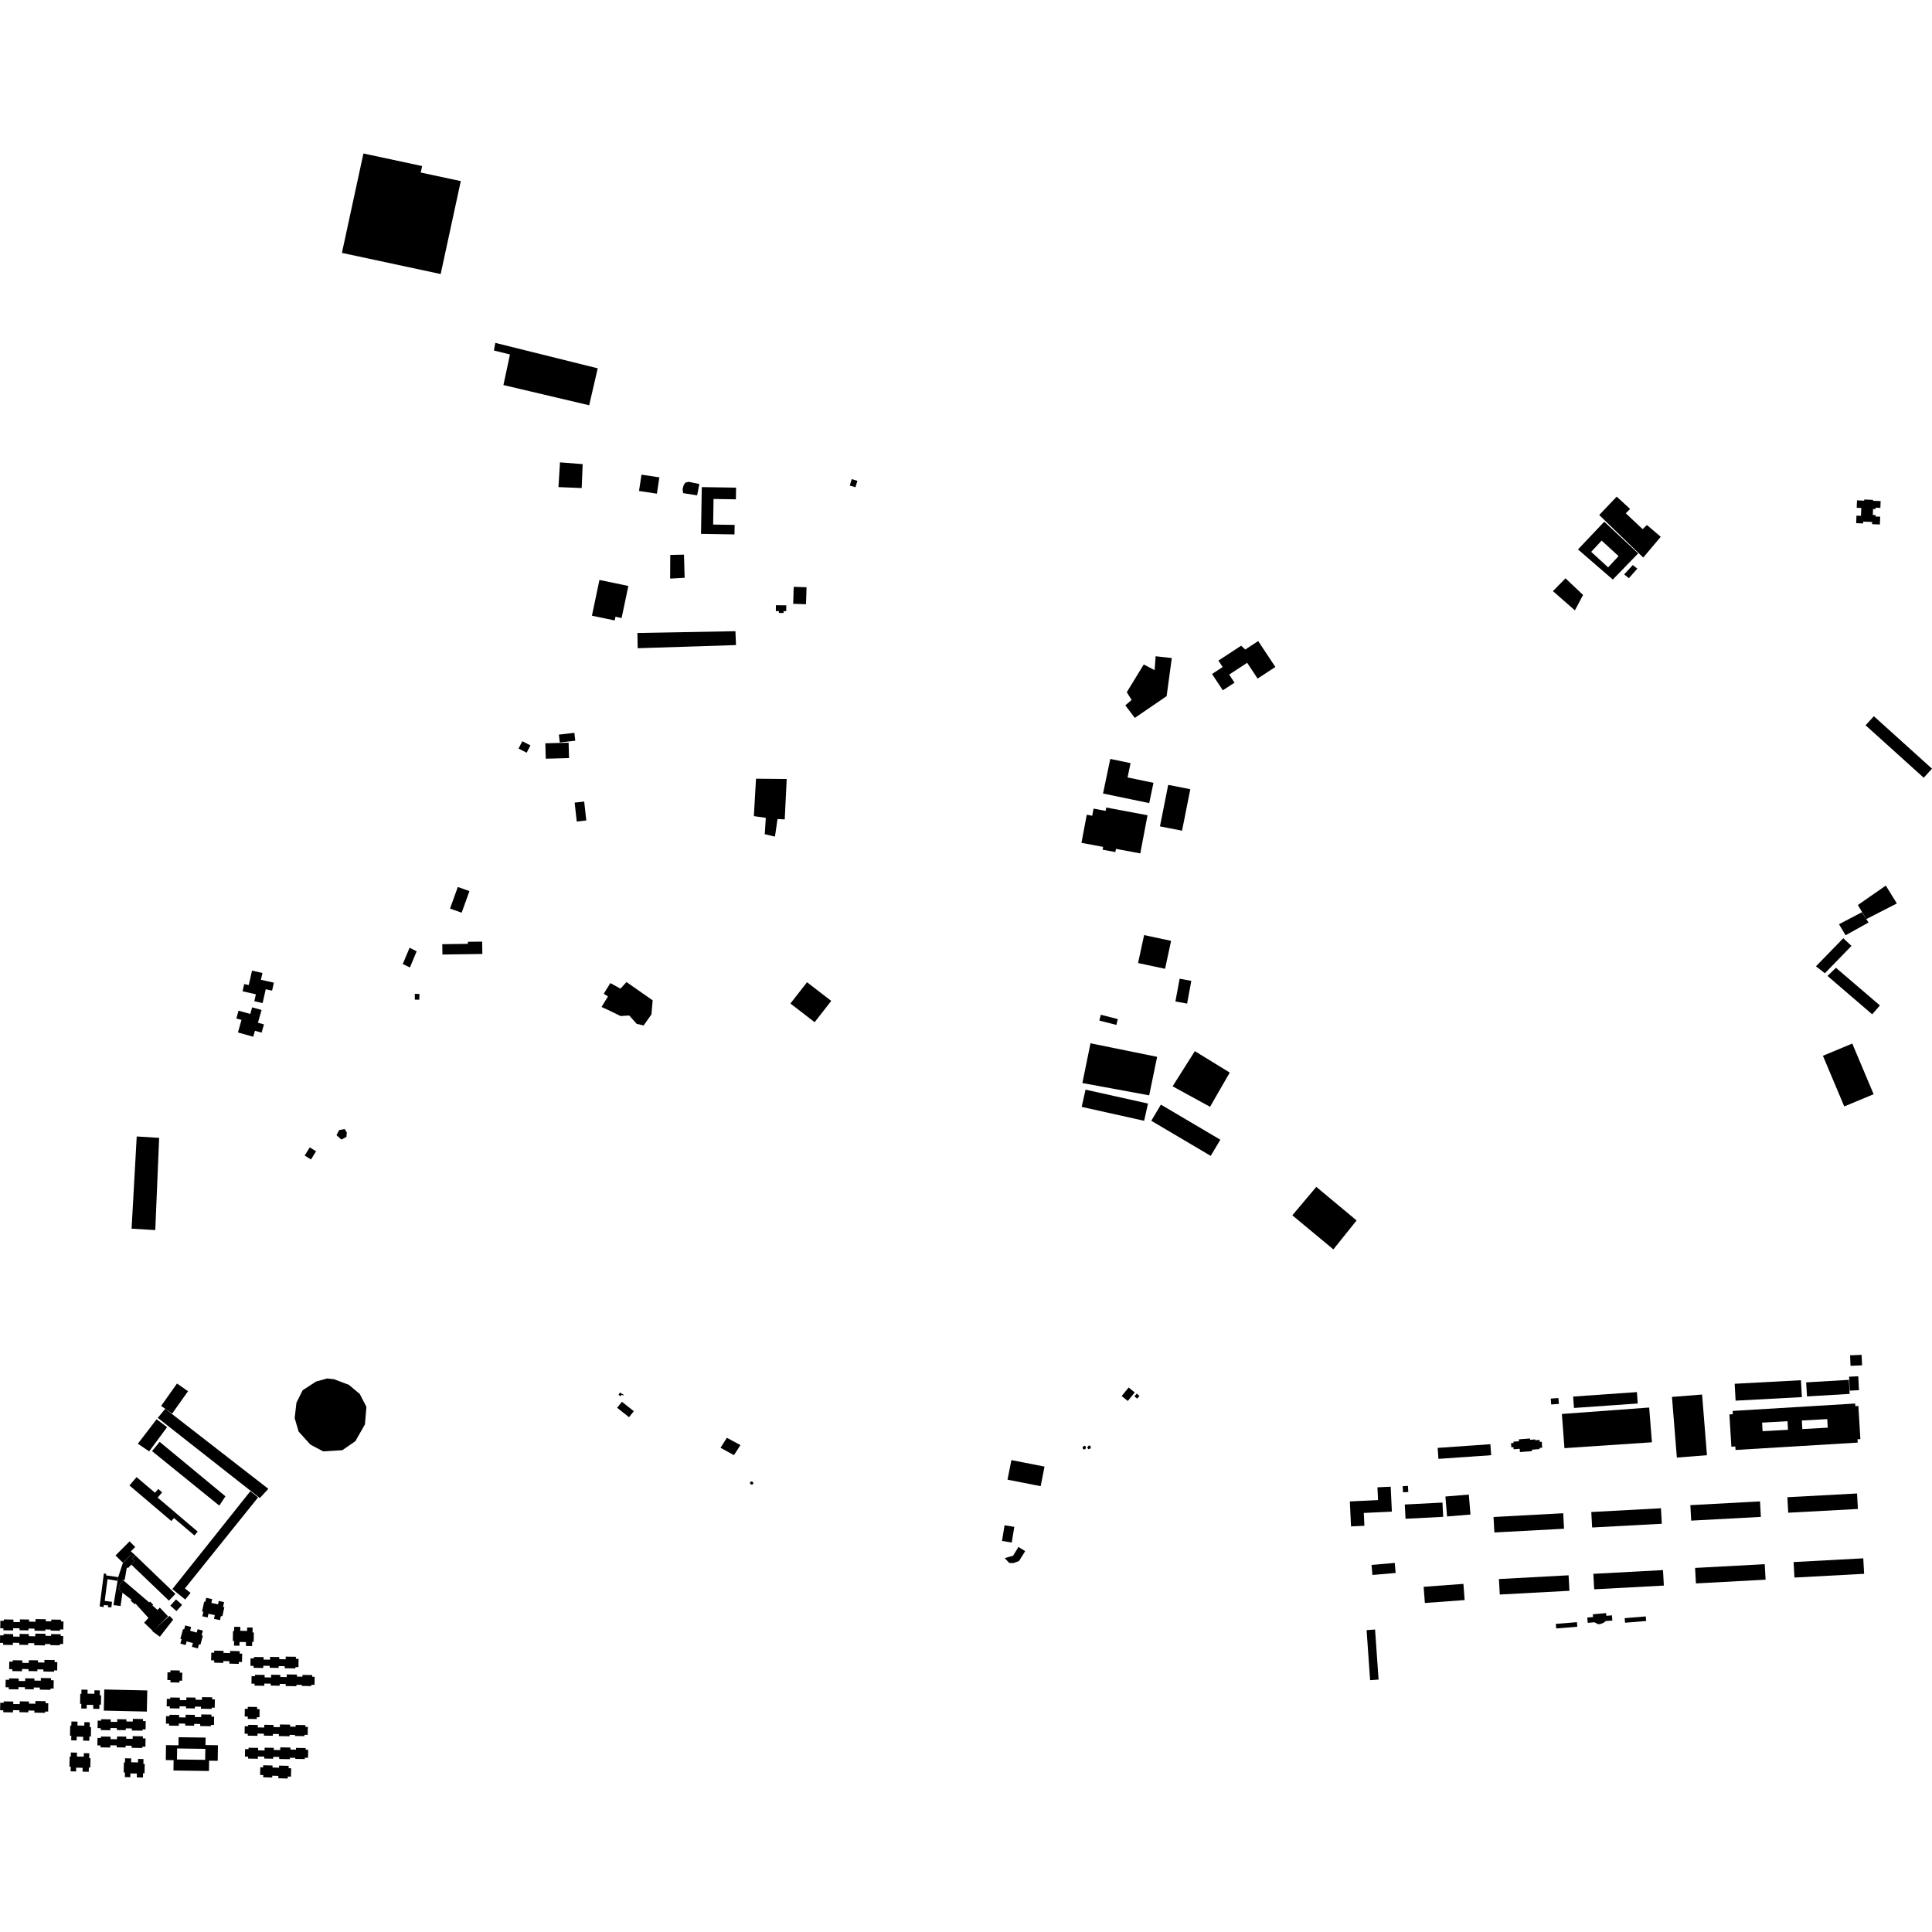 <?xml version="1.0" encoding="utf-8" standalone="no"?>
<!DOCTYPE svg PUBLIC "-//W3C//DTD SVG 1.1//EN"
  "http://www.w3.org/Graphics/SVG/1.1/DTD/svg11.dtd">
<!-- Created with matplotlib (https://matplotlib.org/) -->
<svg height="288pt" version="1.1" viewBox="0 0 288 288" width="288pt" xmlns="http://www.w3.org/2000/svg" xmlns:xlink="http://www.w3.org/1999/xlink">
 <defs>
  <style type="text/css">
*{stroke-linecap:butt;stroke-linejoin:round;}
  </style>
 </defs>
 <g id="figure_1">
  <g id="patch_1">
   <path d="M 0 288 
L 288 288 
L 288 0 
L 0 0 
z
" style="fill:none;opacity:0;"/>
  </g>
  <g id="axes_1">
   <g id="PatchCollection_1">
    <path clip-path="url(#pedf3b6205a)" d="M 48.763 205.489 
L 47.103 205.948 
L 45.116 207.244 
L 44.19 209.092 
L 43.926 211.395 
L 44.516 213.403 
L 46.266 215.341 
L 48.167 216.352 
L 51.027 216.18 
L 52.97 214.839 
L 54.399 212.335 
L 54.623 209.721 
L 53.631 207.796 
L 52.003 206.436 
L 49.787 205.597 
L 48.763 205.489 
"/>
    <path clip-path="url(#pedf3b6205a)" d="M 161.349 161.446 
L 162.558 155.521 
L 172.492 157.54 
L 171.307 163.281 
L 161.349 161.446 
"/>
    <path clip-path="url(#pedf3b6205a)" d="M 171.62 167.07 
L 173.056 164.664 
L 181.915 169.897 
L 180.477 172.303 
L 171.62 167.07 
"/>
    <path clip-path="url(#pedf3b6205a)" d="M 174.798 161.934 
L 178.113 156.693 
L 183.318 159.888 
L 180.379 164.988 
L 174.798 161.934 
"/>
    <path clip-path="url(#pedf3b6205a)" d="M 161.244 165 
L 161.822 162.432 
L 171.13 164.507 
L 170.552 167.074 
L 161.244 165 
"/>
    <path clip-path="url(#pedf3b6205a)" d="M 169.65 143.559 
L 170.55 139.391 
L 174.574 140.251 
L 173.674 144.419 
L 169.65 143.559 
"/>
    <path clip-path="url(#pedf3b6205a)" d="M 50.969 37.697 
L 54.176 22.879 
L 62.927 24.754 
L 62.717 25.718 
L 68.689 26.998 
L 65.69 40.851 
L 50.969 37.697 
"/>
    <path clip-path="url(#pedf3b6205a)" d="M 81.294 110.802 
L 81.355 113.099 
L 84.824 113.008 
L 84.764 110.713 
L 81.294 110.802 
"/>
    <path clip-path="url(#pedf3b6205a)" d="M 112.698 116.081 
L 112.376 121.659 
L 114.157 121.914 
L 114.002 124.352 
L 115.521 124.712 
L 115.902 122.092 
L 116.979 122.149 
L 117.272 116.125 
L 112.698 116.081 
"/>
    <path clip-path="url(#pedf3b6205a)" d="M 120.303 146.419 
L 117.826 149.592 
L 121.435 152.377 
L 123.911 149.204 
L 120.303 146.419 
"/>
    <path clip-path="url(#pedf3b6205a)" d="M 150.765 217.654 
L 150.188 220.573 
L 155.13 221.541 
L 155.706 218.622 
L 150.765 217.654 
"/>
    <path clip-path="url(#pedf3b6205a)" d="M 168.246 206.833 
L 167.755 207.433 
L 167.207 208.103 
L 168.117 208.839 
L 168.648 208.192 
L 169.156 207.567 
L 168.246 206.833 
"/>
    <path clip-path="url(#pedf3b6205a)" d="M 266.443 223.188 
L 266.568 225.498 
L 276.953 224.939 
L 276.827 222.63 
L 266.443 223.188 
"/>
    <path clip-path="url(#pedf3b6205a)" d="M 267.37 232.854 
L 267.496 235.164 
L 277.88 234.605 
L 277.755 232.296 
L 267.37 232.854 
"/>
    <path clip-path="url(#pedf3b6205a)" d="M 222.638 226.134 
L 222.764 228.444 
L 233.148 227.886 
L 233.023 225.577 
L 222.638 226.134 
"/>
    <path clip-path="url(#pedf3b6205a)" d="M 223.444 235.384 
L 223.57 237.693 
L 233.954 237.136 
L 233.828 234.827 
L 223.444 235.384 
"/>
    <path clip-path="url(#pedf3b6205a)" d="M 252.683 233.728 
L 252.809 236.038 
L 263.194 235.479 
L 263.067 233.171 
L 252.683 233.728 
"/>
    <path clip-path="url(#pedf3b6205a)" d="M 237.213 225.393 
L 237.338 227.701 
L 247.724 227.144 
L 247.598 224.835 
L 237.213 225.393 
"/>
    <path clip-path="url(#pedf3b6205a)" d="M 251.979 224.369 
L 252.104 226.678 
L 262.489 226.12 
L 262.363 223.81 
L 251.979 224.369 
"/>
    <path clip-path="url(#pedf3b6205a)" d="M 237.516 234.607 
L 237.643 236.916 
L 248.027 236.358 
L 247.901 234.05 
L 237.516 234.607 
"/>
    <path clip-path="url(#pedf3b6205a)" d="M 161.21 125.64 
L 162.004 121.451 
L 162.815 121.602 
L 163.017 120.538 
L 164.814 120.876 
L 164.909 120.374 
L 171.058 121.529 
L 169.98 127.217 
L 166.357 126.538 
L 166.265 127.019 
L 164.364 126.662 
L 164.442 126.245 
L 161.21 125.64 
"/>
    <path clip-path="url(#pedf3b6205a)" d="M 273.682 144.269 
L 272.421 145.481 
L 279.084 151.203 
L 280.235 149.879 
L 273.682 144.269 
"/>
    <path clip-path="url(#pedf3b6205a)" d="M 270.699 144.049 
L 272.033 145.081 
L 275.995 141.003 
L 274.775 139.861 
L 270.699 144.049 
"/>
    <path clip-path="url(#pedf3b6205a)" d="M 274.135 137.775 
L 275.121 139.417 
L 278.537 137.517 
L 278.208 137.006 
L 277.549 135.986 
L 274.135 137.775 
"/>
    <path clip-path="url(#pedf3b6205a)" d="M 276.948 134.91 
L 278.208 137.006 
L 282.76 134.677 
L 281.115 132.013 
L 276.948 134.91 
"/>
    <path clip-path="url(#pedf3b6205a)" d="M 243.397 84.232 
L 242.109 85.629 
L 242.814 86.188 
L 244.074 84.763 
L 243.397 84.232 
"/>
    <path clip-path="url(#pedf3b6205a)" d="M 233.367 86.211 
L 231.493 88.117 
L 234.765 90.987 
L 235.987 88.688 
L 233.367 86.211 
"/>
    <path clip-path="url(#pedf3b6205a)" d="M 240.997 74.033 
L 238.394 76.771 
L 244.955 83.113 
L 247.564 80.02 
L 245.508 78.262 
L 244.865 78.88 
L 242.354 76.514 
L 242.996 75.87 
L 240.997 74.033 
"/>
    <path clip-path="url(#pedf3b6205a)" d="M 36.477 255.88 
L 36.495 254.733 
L 36.932 254.739 
L 36.936 254.436 
L 38.326 254.459 
L 38.322 254.777 
L 38.7 254.784 
L 38.68 255.982 
L 38.29 255.975 
L 38.285 256.253 
L 36.934 256.232 
L 36.939 255.888 
L 36.477 255.88 
"/>
    <path clip-path="url(#pedf3b6205a)" d="M 24.948 250.438 
L 24.966 249.291 
L 25.403 249.297 
L 25.407 248.994 
L 26.797 249.017 
L 26.793 249.335 
L 27.172 249.342 
L 27.152 250.54 
L 26.761 250.533 
L 26.756 250.811 
L 25.405 250.79 
L 25.41 250.446 
L 24.948 250.438 
"/>
    <path clip-path="url(#pedf3b6205a)" d="M 10.533 264.053 
L 10.547 263.363 
L 10.353 263.358 
L 10.383 261.863 
L 10.551 261.866 
L 10.564 261.243 
L 11.479 261.263 
L 11.466 261.841 
L 12.486 261.86 
L 12.497 261.342 
L 13.308 261.359 
L 13.293 262.09 
L 13.493 262.095 
L 13.464 263.485 
L 13.242 263.479 
L 13.229 264.114 
L 12.31 264.096 
L 12.322 263.524 
L 11.354 263.504 
L 11.343 264.069 
L 10.533 264.053 
"/>
    <path clip-path="url(#pedf3b6205a)" d="M 38.772 264.589 
L 38.802 263.441 
L 39.229 263.453 
L 39.237 263.142 
L 40.627 263.178 
L 40.62 263.481 
L 41.596 263.507 
L 41.605 263.193 
L 43.035 263.231 
L 43.025 263.585 
L 43.407 263.596 
L 43.374 264.843 
L 42.897 264.83 
L 42.891 265.121 
L 41.489 265.084 
L 41.498 264.721 
L 40.591 264.698 
L 40.584 264.972 
L 39.231 264.938 
L 39.24 264.6 
L 38.772 264.589 
"/>
    <path clip-path="url(#pedf3b6205a)" d="M 10.614 259.429 
L 10.628 258.739 
L 10.434 258.735 
L 10.464 257.24 
L 10.632 257.243 
L 10.645 256.62 
L 11.56 256.639 
L 11.546 257.217 
L 12.567 257.237 
L 12.577 256.719 
L 13.388 256.736 
L 13.374 257.466 
L 13.574 257.471 
L 13.545 258.862 
L 13.323 258.856 
L 13.31 259.491 
L 12.391 259.473 
L 12.403 258.901 
L 11.435 258.881 
L 11.424 259.445 
L 10.614 259.429 
"/>
    <path clip-path="url(#pedf3b6205a)" d="M 18.615 264.912 
L 18.629 264.222 
L 18.435 264.217 
L 18.466 262.722 
L 18.634 262.725 
L 18.646 262.103 
L 19.561 262.122 
L 19.548 262.7 
L 20.568 262.719 
L 20.579 262.201 
L 21.39 262.219 
L 21.375 262.949 
L 21.575 262.954 
L 21.546 264.344 
L 21.324 264.339 
L 21.312 264.973 
L 20.393 264.955 
L 20.404 264.384 
L 19.437 264.363 
L 19.425 264.928 
L 18.615 264.912 
"/>
    <path clip-path="url(#pedf3b6205a)" d="M 31.469 247.502 
L 31.499 246.354 
L 31.926 246.366 
L 31.934 246.054 
L 33.324 246.089 
L 33.318 246.394 
L 34.293 246.42 
L 34.302 246.105 
L 35.732 246.142 
L 35.722 246.498 
L 36.104 246.509 
L 36.071 247.754 
L 35.594 247.741 
L 35.588 248.032 
L 34.186 247.995 
L 34.196 247.634 
L 33.288 247.611 
L 33.281 247.884 
L 31.928 247.849 
L 31.937 247.513 
L 31.469 247.502 
"/>
    <path clip-path="url(#pedf3b6205a)" d="M 12.114 254.68 
L 12.128 253.991 
L 11.934 253.986 
L 11.965 252.491 
L 12.132 252.494 
L 12.145 251.871 
L 13.06 251.89 
L 13.047 252.468 
L 14.067 252.488 
L 14.078 251.97 
L 14.889 251.987 
L 14.874 252.717 
L 15.074 252.722 
L 15.045 254.113 
L 14.823 254.107 
L 14.811 254.742 
L 13.892 254.724 
L 13.903 254.152 
L 12.935 254.132 
L 12.924 254.696 
L 12.114 254.68 
"/>
    <path clip-path="url(#pedf3b6205a)" d="M 26.891 245.011 
L 27.075 244.347 
L 26.887 244.294 
L 27.286 242.852 
L 27.447 242.895 
L 27.613 242.295 
L 28.495 242.536 
L 28.339 243.093 
L 29.325 243.362 
L 29.463 242.861 
L 30.244 243.075 
L 30.051 243.78 
L 30.243 243.834 
L 29.872 245.175 
L 29.658 245.116 
L 29.491 245.728 
L 28.603 245.487 
L 28.756 244.935 
L 27.823 244.68 
L 27.672 245.224 
L 26.891 245.011 
"/>
    <path clip-path="url(#pedf3b6205a)" d="M 30.163 240.939 
L 30.309 240.265 
L 30.12 240.223 
L 30.437 238.761 
L 30.601 238.796 
L 30.734 238.187 
L 31.628 238.381 
L 31.504 238.945 
L 32.502 239.16 
L 32.612 238.652 
L 33.405 238.825 
L 33.249 239.537 
L 33.444 239.581 
L 33.148 240.94 
L 32.931 240.893 
L 32.797 241.513 
L 31.899 241.321 
L 32.02 240.761 
L 31.074 240.556 
L 30.954 241.108 
L 30.163 240.939 
"/>
    <path clip-path="url(#pedf3b6205a)" d="M 34.883 245.312 
L 34.897 244.622 
L 34.703 244.617 
L 34.733 243.122 
L 34.901 243.125 
L 34.914 242.502 
L 35.829 242.522 
L 35.816 243.099 
L 36.836 243.119 
L 36.846 242.601 
L 37.657 242.618 
L 37.643 243.349 
L 37.843 243.354 
L 37.814 244.744 
L 37.592 244.738 
L 37.579 245.373 
L 36.66 245.355 
L 36.672 244.783 
L 35.704 244.763 
L 35.693 245.327 
L 34.883 245.312 
"/>
    <path clip-path="url(#pedf3b6205a)" d="M 24.736 256.941 
L 24.753 255.824 
L 25.267 255.832 
L 25.271 255.618 
L 26.702 255.64 
L 26.695 256.006 
L 27.662 256.021 
L 27.669 255.611 
L 29.04 255.633 
L 29.034 255.949 
L 29.992 255.965 
L 29.998 255.565 
L 31.518 255.589 
L 31.512 255.893 
L 31.916 255.9 
L 31.896 257.137 
L 31.44 257.13 
L 31.438 257.323 
L 29.84 257.298 
L 29.845 256.991 
L 28.947 256.977 
L 28.943 257.25 
L 27.611 257.23 
L 27.616 256.941 
L 26.658 256.926 
L 26.654 257.259 
L 25.203 257.235 
L 25.209 256.948 
L 24.736 256.941 
"/>
    <path clip-path="url(#pedf3b6205a)" d="M 1.364 248.813 
L 1.381 247.696 
L 1.896 247.703 
L 1.9 247.49 
L 3.33 247.512 
L 3.324 247.878 
L 4.29 247.892 
L 4.297 247.483 
L 5.669 247.505 
L 5.663 247.821 
L 6.621 247.837 
L 6.627 247.437 
L 8.146 247.461 
L 8.141 247.765 
L 8.544 247.772 
L 8.525 249.009 
L 8.069 249.002 
L 8.067 249.195 
L 6.468 249.17 
L 6.474 248.863 
L 5.575 248.849 
L 5.572 249.122 
L 4.24 249.102 
L 4.245 248.813 
L 3.287 248.798 
L 3.282 249.131 
L 1.832 249.106 
L 1.837 248.82 
L 1.364 248.813 
"/>
    <path clip-path="url(#pedf3b6205a)" d="M 14.517 260.184 
L 14.534 259.067 
L 15.048 259.075 
L 15.052 258.862 
L 16.483 258.884 
L 16.476 259.25 
L 17.443 259.264 
L 17.45 258.855 
L 18.821 258.876 
L 18.816 259.193 
L 19.774 259.208 
L 19.779 258.808 
L 21.299 258.832 
L 21.293 259.137 
L 21.697 259.144 
L 21.678 260.38 
L 21.222 260.374 
L 21.22 260.567 
L 19.621 260.541 
L 19.626 260.235 
L 18.728 260.22 
L 18.725 260.494 
L 17.392 260.473 
L 17.397 260.185 
L 16.439 260.169 
L 16.435 260.502 
L 14.985 260.478 
L 14.99 260.191 
L 14.517 260.184 
"/>
    <path clip-path="url(#pedf3b6205a)" d="M 0.018 254.946 
L 0.035 253.829 
L 0.55 253.837 
L 0.553 253.623 
L 1.984 253.646 
L 1.978 254.012 
L 2.944 254.026 
L 2.951 253.617 
L 4.322 253.638 
L 4.317 253.955 
L 5.275 253.97 
L 5.281 253.57 
L 6.8 253.594 
L 6.795 253.899 
L 7.198 253.906 
L 7.179 255.142 
L 6.723 255.136 
L 6.721 255.328 
L 5.122 255.303 
L 5.128 254.997 
L 4.229 254.982 
L 4.226 255.256 
L 2.893 255.235 
L 2.899 254.947 
L 1.94 254.931 
L 1.936 255.264 
L 0.486 255.24 
L 0.491 254.953 
L 0.018 254.946 
"/>
    <path clip-path="url(#pedf3b6205a)" d="M 0.829 251.515 
L 0.847 250.398 
L 1.361 250.405 
L 1.365 250.192 
L 2.795 250.214 
L 2.789 250.58 
L 3.755 250.594 
L 3.763 250.185 
L 5.134 250.206 
L 5.128 250.523 
L 6.086 250.539 
L 6.092 250.138 
L 7.611 250.162 
L 7.606 250.467 
L 8.009 250.474 
L 7.99 251.711 
L 7.534 251.704 
L 7.532 251.897 
L 5.933 251.871 
L 5.939 251.565 
L 5.041 251.551 
L 5.037 251.824 
L 3.705 251.803 
L 3.71 251.515 
L 2.752 251.499 
L 2.747 251.832 
L 1.297 251.808 
L 1.302 251.521 
L 0.829 251.515 
"/>
    <path clip-path="url(#pedf3b6205a)" d="M 37.33 248.325 
L 37.347 247.208 
L 37.861 247.215 
L 37.865 247.002 
L 39.296 247.024 
L 39.289 247.39 
L 40.256 247.404 
L 40.263 246.995 
L 41.634 247.016 
L 41.629 247.333 
L 42.587 247.349 
L 42.592 246.948 
L 44.112 246.972 
L 44.106 247.277 
L 44.51 247.284 
L 44.491 248.521 
L 44.035 248.514 
L 44.032 248.707 
L 42.434 248.681 
L 42.439 248.375 
L 41.541 248.361 
L 41.538 248.634 
L 40.205 248.613 
L 40.21 248.325 
L 39.252 248.31 
L 39.248 248.643 
L 37.798 248.618 
L 37.803 248.332 
L 37.33 248.325 
"/>
    <path clip-path="url(#pedf3b6205a)" d="M 14.542 257.605 
L 14.559 256.488 
L 15.073 256.496 
L 15.077 256.282 
L 16.508 256.305 
L 16.502 256.671 
L 17.468 256.685 
L 17.475 256.276 
L 18.846 256.297 
L 18.841 256.614 
L 19.799 256.629 
L 19.804 256.229 
L 21.324 256.253 
L 21.319 256.558 
L 21.722 256.565 
L 21.703 257.801 
L 21.247 257.795 
L 21.245 257.987 
L 19.646 257.962 
L 19.651 257.656 
L 18.753 257.641 
L 18.75 257.914 
L 17.417 257.894 
L 17.422 257.606 
L 16.464 257.59 
L 16.46 257.923 
L 15.01 257.899 
L 15.015 257.612 
L 14.542 257.605 
"/>
    <path clip-path="url(#pedf3b6205a)" d="M 24.848 254.365 
L 24.865 253.248 
L 25.38 253.255 
L 25.383 253.042 
L 26.814 253.064 
L 26.808 253.43 
L 27.774 253.444 
L 27.781 253.035 
L 29.152 253.056 
L 29.147 253.373 
L 30.105 253.389 
L 30.111 252.988 
L 31.63 253.012 
L 31.625 253.317 
L 32.028 253.324 
L 32.009 254.561 
L 31.553 254.554 
L 31.551 254.747 
L 29.952 254.721 
L 29.958 254.415 
L 29.059 254.401 
L 29.056 254.674 
L 27.723 254.653 
L 27.728 254.365 
L 26.77 254.35 
L 26.766 254.683 
L 25.316 254.658 
L 25.321 254.372 
L 24.848 254.365 
"/>
    <path clip-path="url(#pedf3b6205a)" d="M -0 244.897 
L 0.017 243.779 
L 0.53 243.786 
L 0.534 243.574 
L 1.966 243.597 
L 1.96 243.961 
L 2.926 243.977 
L 2.933 243.566 
L 4.303 243.589 
L 4.299 243.904 
L 5.257 243.92 
L 5.262 243.52 
L 6.781 243.545 
L 6.777 243.847 
L 7.608 243.86 
L 7.612 243.593 
L 9.054 243.617 
L 9.05 243.871 
L 9.423 243.877 
L 9.405 245.071 
L 8.924 245.064 
L 8.92 245.261 
L 7.505 245.237 
L 7.508 245.082 
L 6.705 245.069 
L 6.701 245.279 
L 5.104 245.253 
L 5.108 244.948 
L 4.211 244.933 
L 4.208 245.207 
L 2.875 245.184 
L 2.879 244.898 
L 1.922 244.882 
L 1.918 245.214 
L 0.468 245.191 
L 0.471 244.904 
L -0 244.897 
"/>
    <path clip-path="url(#pedf3b6205a)" d="M 36.464 258.44 
L 36.482 257.322 
L 36.995 257.331 
L 36.999 257.117 
L 38.43 257.14 
L 38.425 257.505 
L 39.391 257.521 
L 39.397 257.11 
L 40.768 257.132 
L 40.762 257.448 
L 41.72 257.464 
L 41.727 257.064 
L 43.246 257.088 
L 43.24 257.389 
L 44.072 257.403 
L 44.077 257.137 
L 45.519 257.16 
L 45.514 257.415 
L 45.888 257.42 
L 45.869 258.615 
L 45.389 258.606 
L 45.385 258.803 
L 43.97 258.781 
L 43.973 258.626 
L 43.17 258.612 
L 43.166 258.822 
L 41.568 258.797 
L 41.573 258.491 
L 40.676 258.476 
L 40.671 258.749 
L 39.339 258.729 
L 39.344 258.44 
L 38.387 258.425 
L 38.381 258.758 
L 36.931 258.734 
L 36.936 258.448 
L 36.464 258.44 
"/>
    <path clip-path="url(#pedf3b6205a)" d="M 0.039 242.729 
L 0.056 241.61 
L 0.569 241.618 
L 0.572 241.406 
L 2.005 241.429 
L 1.998 241.793 
L 2.964 241.809 
L 2.972 241.398 
L 4.342 241.421 
L 4.337 241.736 
L 5.295 241.752 
L 5.301 241.351 
L 6.819 241.377 
L 6.815 241.678 
L 7.647 241.692 
L 7.65 241.424 
L 9.092 241.449 
L 9.089 241.702 
L 9.462 241.709 
L 9.444 242.902 
L 8.962 242.895 
L 8.959 243.092 
L 7.543 243.069 
L 7.546 242.913 
L 6.743 242.901 
L 6.74 243.111 
L 5.143 243.084 
L 5.147 242.78 
L 4.25 242.765 
L 4.246 243.038 
L 2.914 243.016 
L 2.918 242.729 
L 1.961 242.714 
L 1.956 243.045 
L 0.506 243.023 
L 0.51 242.736 
L 0.039 242.729 
"/>
    <path clip-path="url(#pedf3b6205a)" d="M 36.514 261.856 
L 36.532 260.737 
L 37.045 260.746 
L 37.049 260.533 
L 38.48 260.555 
L 38.475 260.921 
L 39.441 260.937 
L 39.447 260.526 
L 40.818 260.547 
L 40.813 260.864 
L 41.771 260.88 
L 41.778 260.479 
L 43.296 260.503 
L 43.29 260.805 
L 44.122 260.818 
L 44.127 260.553 
L 45.569 260.575 
L 45.564 260.831 
L 45.939 260.836 
L 45.919 262.03 
L 45.439 262.022 
L 45.436 262.219 
L 44.02 262.197 
L 44.023 262.041 
L 43.22 262.027 
L 43.216 262.238 
L 41.618 262.212 
L 41.623 261.906 
L 40.726 261.892 
L 40.722 262.165 
L 39.389 262.144 
L 39.394 261.856 
L 38.438 261.841 
L 38.432 262.174 
L 36.982 262.149 
L 36.987 261.864 
L 36.514 261.856 
"/>
    <path clip-path="url(#pedf3b6205a)" d="M 37.482 250.979 
L 37.501 249.86 
L 38.014 249.869 
L 38.018 249.656 
L 39.448 249.678 
L 39.443 250.044 
L 40.41 250.06 
L 40.416 249.649 
L 41.787 249.671 
L 41.781 249.987 
L 42.739 250.003 
L 42.746 249.603 
L 44.264 249.627 
L 44.259 249.928 
L 45.091 249.941 
L 45.096 249.676 
L 46.537 249.698 
L 46.533 249.954 
L 46.907 249.959 
L 46.887 251.153 
L 46.408 251.145 
L 46.404 251.342 
L 44.989 251.32 
L 44.991 251.165 
L 44.189 251.15 
L 44.185 251.361 
L 42.586 251.335 
L 42.592 251.029 
L 41.695 251.015 
L 41.69 251.288 
L 40.358 251.267 
L 40.363 250.979 
L 39.406 250.964 
L 39.4 251.297 
L 37.95 251.272 
L 37.955 250.987 
L 37.482 250.979 
"/>
    <path clip-path="url(#pedf3b6205a)" d="M 21.886 255.143 
L 21.957 251.993 
L 15.544 251.85 
L 15.473 254.997 
L 21.886 255.143 
"/>
    <path clip-path="url(#pedf3b6205a)" d="M 20.381 169.41 
L 23.725 169.619 
L 23.146 183.367 
L 19.615 183.156 
L 20.381 169.41 
"/>
    <path clip-path="url(#pedf3b6205a)" d="M 85.662 119.645 
L 85.975 122.463 
L 87.399 122.306 
L 87.086 119.488 
L 85.662 119.645 
"/>
    <path clip-path="url(#pedf3b6205a)" d="M 26.389 206.237 
L 24.021 209.576 
L 24.634 210.006 
L 25.66 210.725 
L 28.029 207.387 
L 26.389 206.237 
"/>
    <path clip-path="url(#pedf3b6205a)" d="M 23.52 211.361 
L 38.731 223.314 
L 39.996 221.934 
L 24.634 210.006 
L 23.52 211.361 
"/>
    <path clip-path="url(#pedf3b6205a)" d="M 23.798 214.934 
L 33.609 223.053 
L 32.687 224.439 
L 22.662 216.315 
L 23.798 214.934 
"/>
    <path clip-path="url(#pedf3b6205a)" d="M 23.346 211.57 
L 24.906 212.745 
L 22.235 216.351 
L 20.546 215.216 
L 23.346 211.57 
"/>
    <path clip-path="url(#pedf3b6205a)" d="M 20.364 220.193 
L 23.104 222.521 
L 23.585 221.962 
L 24.174 222.461 
L 23.502 223.243 
L 29.47 228.315 
L 28.98 228.886 
L 25.927 226.292 
L 25.542 226.739 
L 19.296 221.433 
L 20.364 220.193 
"/>
    <path clip-path="url(#pedf3b6205a)" d="M 174.143 116.998 
L 177.436 117.646 
L 176.205 123.832 
L 172.912 123.184 
L 174.143 116.998 
"/>
    <path clip-path="url(#pedf3b6205a)" d="M 187.556 95.561 
L 185.626 96.826 
L 185.015 96.255 
L 181.624 98.476 
L 182.26 99.434 
L 180.676 100.473 
L 182.287 102.903 
L 184.027 101.763 
L 183.229 100.56 
L 185.911 98.803 
L 187.47 101.155 
L 190.116 99.423 
L 187.556 95.561 
"/>
    <path clip-path="url(#pedf3b6205a)" d="M 275.64 205.223 
L 275.743 207.3 
L 277.116 207.233 
L 277.012 205.157 
L 275.64 205.223 
"/>
    <path clip-path="url(#pedf3b6205a)" d="M 269.241 206.069 
L 269.367 208.163 
L 275.73 207.785 
L 275.605 205.692 
L 269.241 206.069 
"/>
    <path clip-path="url(#pedf3b6205a)" d="M 258.586 206.276 
L 258.723 208.793 
L 268.604 208.264 
L 268.466 205.747 
L 258.586 206.276 
"/>
    <path clip-path="url(#pedf3b6205a)" d="M 277.576 203.526 
L 275.857 203.602 
L 275.787 202.037 
L 277.507 201.961 
L 277.576 203.526 
"/>
    <path clip-path="url(#pedf3b6205a)" d="M 249.966 217.279 
L 254.453 216.923 
L 253.726 207.881 
L 249.238 208.236 
L 249.966 217.279 
"/>
    <path clip-path="url(#pedf3b6205a)" d="M 203.39 227.444 
L 201.396 227.538 
L 201.218 223.815 
L 205.423 223.616 
L 205.332 221.713 
L 207.307 221.619 
L 207.485 225.336 
L 203.298 225.534 
L 203.39 227.444 
"/>
    <path clip-path="url(#pedf3b6205a)" d="M 236.608 241.128 
L 236.681 241.913 
L 237.699 241.83 
L 238.147 242.092 
L 238.481 242.117 
L 239.035 241.912 
L 239.355 241.644 
L 240.353 241.576 
L 240.28 240.791 
L 239.457 240.866 
L 239.419 240.46 
L 237.437 240.642 
L 237.474 241.049 
L 236.608 241.128 
"/>
    <path clip-path="url(#pedf3b6205a)" d="M 229.825 214.916 
L 229.893 215.809 
L 229.494 215.84 
L 229.507 216.013 
L 228.356 216.099 
L 228.373 216.322 
L 226.573 216.457 
L 226.537 215.971 
L 225.631 216.039 
L 225.607 215.725 
L 225.292 215.747 
L 225.246 215.13 
L 225.625 215.102 
L 225.61 214.906 
L 226.434 214.844 
L 226.413 214.559 
L 228.073 214.434 
L 228.088 214.627 
L 228.834 214.572 
L 228.843 214.694 
L 229.502 214.645 
L 229.525 214.939 
L 229.825 214.916 
"/>
    <path clip-path="url(#pedf3b6205a)" d="M 242.186 241.216 
L 242.243 241.897 
L 245.39 241.64 
L 245.334 240.958 
L 242.186 241.216 
"/>
    <path clip-path="url(#pedf3b6205a)" d="M 208.046 234.479 
L 204.584 234.779 
L 204.452 233.281 
L 207.915 232.981 
L 208.046 234.479 
"/>
    <path clip-path="url(#pedf3b6205a)" d="M 219.201 225.772 
L 215.711 226.057 
L 215.465 223.081 
L 218.955 222.795 
L 219.201 225.772 
"/>
    <path clip-path="url(#pedf3b6205a)" d="M 245.84 209.818 
L 246.249 214.999 
L 233.211 215.875 
L 232.827 210.778 
L 245.84 209.818 
"/>
    <path clip-path="url(#pedf3b6205a)" d="M 209.089 221.548 
L 209.148 222.456 
L 209.934 222.407 
L 209.875 221.497 
L 209.089 221.548 
"/>
    <path clip-path="url(#pedf3b6205a)" d="M 231.17 208.487 
L 231.232 209.361 
L 232.375 209.279 
L 232.311 208.406 
L 231.17 208.487 
"/>
    <path clip-path="url(#pedf3b6205a)" d="M 204.24 250.46 
L 205.503 250.372 
L 204.978 242.91 
L 203.716 242.999 
L 204.24 250.46 
"/>
    <path clip-path="url(#pedf3b6205a)" d="M 209.41 224.275 
L 209.522 226.4 
L 215.134 226.111 
L 215.023 223.985 
L 209.41 224.275 
"/>
    <path clip-path="url(#pedf3b6205a)" d="M 222.285 216.924 
L 214.425 217.472 
L 214.31 215.834 
L 222.17 215.286 
L 222.285 216.924 
"/>
    <path clip-path="url(#pedf3b6205a)" d="M 231.924 242.071 
L 231.981 242.753 
L 235.128 242.495 
L 235.071 241.813 
L 231.924 242.071 
"/>
    <path clip-path="url(#pedf3b6205a)" d="M 218.149 236.106 
L 218.33 238.519 
L 212.402 238.955 
L 212.221 236.542 
L 218.149 236.106 
"/>
    <path clip-path="url(#pedf3b6205a)" d="M 234.508 208.182 
L 234.629 209.882 
L 244.133 209.217 
L 244.013 207.518 
L 234.508 208.182 
"/>
    <path clip-path="url(#pedf3b6205a)" d="M 37.313 222.298 
L 38.47 223.218 
L 27.565 236.785 
L 28.406 237.454 
L 27.611 238.442 
L 25.694 236.883 
L 37.313 222.298 
"/>
    <path clip-path="url(#pedf3b6205a)" d="M 26.147 237.605 
L 25.178 238.602 
L 19.573 233.236 
L 20.083 232.705 
L 19.72 232.355 
L 19.911 232.16 
L 20.189 231.874 
L 26.147 237.605 
"/>
    <path clip-path="url(#pedf3b6205a)" d="M 19.504 231.785 
L 19.911 232.16 
L 19.72 232.355 
L 20.083 232.705 
L 19.573 233.236 
L 19.057 233.772 
L 18.908 233.636 
L 18.592 235.501 
L 18.336 235.541 
L 17.709 236.433 
L 17.917 236.646 
L 17.636 236.858 
L 18.262 237.428 
L 17.974 239.396 
L 16.911 239.278 
L 17.524 235.658 
L 17.617 235.104 
L 18.303 233.031 
L 19.504 231.785 
"/>
    <path clip-path="url(#pedf3b6205a)" d="M 21.485 241.889 
L 22.808 243.161 
L 25.06 240.95 
L 23.823 239.645 
L 23.48 239.996 
L 22.743 239.337 
L 22.828 239.222 
L 22.387 238.751 
L 22.235 238.865 
L 18.336 235.541 
L 17.709 236.433 
L 17.917 236.646 
L 17.636 236.858 
L 18.262 237.428 
L 19.578 238.453 
L 19.508 238.651 
L 20.115 239.158 
L 20.184 239.026 
L 22.127 241.18 
L 21.485 241.889 
"/>
    <path clip-path="url(#pedf3b6205a)" d="M 22.713 243.17 
L 23.83 243.983 
L 25.816 241.437 
L 25.27 240.874 
L 22.713 243.17 
"/>
    <path clip-path="url(#pedf3b6205a)" d="M 26.304 240.167 
L 27.147 239.233 
L 26.236 238.419 
L 25.392 239.353 
L 26.304 240.167 
"/>
    <path clip-path="url(#pedf3b6205a)" d="M 18.328 232.964 
L 17.219 231.869 
L 19.315 229.771 
L 20.159 230.605 
L 19.509 231.255 
L 20.189 231.874 
L 19.911 232.16 
L 19.504 231.785 
L 18.328 232.964 
"/>
    <path clip-path="url(#pedf3b6205a)" d="M 16.703 238.783 
L 16.597 239.615 
L 16.083 239.576 
L 16.107 239.304 
L 15.462 239.273 
L 15.456 239.574 
L 14.852 239.452 
L 15.485 234.551 
L 15.847 234.608 
L 15.803 234.837 
L 17.617 235.104 
L 17.524 235.658 
L 16.026 235.404 
L 15.614 238.643 
L 16.703 238.783 
"/>
    <path clip-path="url(#pedf3b6205a)" d="M 83.311 109.508 
L 85.618 109.243 
L 85.754 110.414 
L 83.447 110.679 
L 83.311 109.508 
"/>
    <path clip-path="url(#pedf3b6205a)" d="M 97.293 149.12 
L 93.391 146.392 
L 92.49 147.377 
L 90.984 146.545 
L 89.997 148.138 
L 90.629 148.539 
L 89.668 150.108 
L 90.569 150.514 
L 92.513 151.46 
L 93.793 151.377 
L 94.907 152.621 
L 95.944 152.861 
L 97.109 151.216 
L 97.293 149.12 
"/>
    <path clip-path="url(#pedf3b6205a)" d="M 118.32 87.478 
L 120.232 87.541 
L 120.149 90.071 
L 118.236 90.009 
L 118.32 87.478 
"/>
    <path clip-path="url(#pedf3b6205a)" d="M 115.66 90.22 
L 117.209 90.234 
L 117.2 91.099 
L 116.804 91.096 
L 116.802 91.377 
L 116.106 91.372 
L 116.108 91.094 
L 115.653 91.091 
L 115.66 90.22 
"/>
    <path clip-path="url(#pedf3b6205a)" d="M 126.964 71.424 
L 127.809 71.674 
L 127.523 72.632 
L 126.676 72.383 
L 126.964 71.424 
"/>
    <path clip-path="url(#pedf3b6205a)" d="M 77.859 110.496 
L 79.073 111.111 
L 78.511 112.206 
L 77.298 111.59 
L 77.859 110.496 
"/>
    <path clip-path="url(#pedf3b6205a)" d="M 95.627 70.758 
L 98.291 71.159 
L 97.92 73.592 
L 95.256 73.19 
L 95.627 70.758 
"/>
    <path clip-path="url(#pedf3b6205a)" d="M 101.832 73.509 
L 103.92 73.843 
L 104.249 72.151 
L 102.674 71.825 
L 102.159 71.943 
L 101.895 72.363 
L 101.758 72.913 
L 101.832 73.509 
"/>
    <path clip-path="url(#pedf3b6205a)" d="M 104.499 79.585 
L 109.488 79.666 
L 109.512 78.246 
L 106.307 78.194 
L 106.368 74.38 
L 109.697 74.434 
L 109.726 72.693 
L 104.613 72.61 
L 104.499 79.585 
"/>
    <path clip-path="url(#pedf3b6205a)" d="M 89.359 86.452 
L 88.237 91.781 
L 91.633 92.488 
L 91.749 91.936 
L 92.661 92.126 
L 93.668 87.35 
L 89.359 86.452 
"/>
    <path clip-path="url(#pedf3b6205a)" d="M 83.476 68.924 
L 83.248 72.611 
L 86.713 72.753 
L 86.858 69.186 
L 83.476 68.924 
"/>
    <path clip-path="url(#pedf3b6205a)" d="M 99.917 82.723 
L 101.958 82.678 
L 102.059 86.128 
L 99.895 86.251 
L 99.917 82.723 
"/>
    <path clip-path="url(#pedf3b6205a)" d="M 95.019 94.359 
L 95.059 96.63 
L 109.714 96.16 
L 109.629 94.091 
L 95.019 94.359 
"/>
    <path clip-path="url(#pedf3b6205a)" d="M 172.266 97.826 
L 174.678 98.092 
L 173.907 103.772 
L 169.164 107.016 
L 167.747 105.143 
L 168.69 104.346 
L 167.968 103.186 
L 170.495 99.053 
L 172.117 99.896 
L 172.266 97.826 
"/>
    <path clip-path="url(#pedf3b6205a)" d="M 165.507 113.131 
L 168.532 113.76 
L 168.084 115.892 
L 171.947 116.694 
L 171.312 119.717 
L 164.426 118.286 
L 165.507 113.131 
"/>
    <path clip-path="url(#pedf3b6205a)" d="M 37.586 150.163 
L 38.992 150.557 
L 38.453 152.455 
L 39.347 152.705 
L 38.998 153.933 
L 38.005 153.654 
L 37.752 154.546 
L 35.47 153.905 
L 35.999 152.038 
L 35.232 151.822 
L 35.562 150.659 
L 37.306 151.148 
L 37.586 150.163 
"/>
    <path clip-path="url(#pedf3b6205a)" d="M 37.569 144.691 
L 39.123 145.041 
L 38.894 146.051 
L 40.828 146.486 
L 40.557 147.678 
L 39.614 147.465 
L 39.146 149.527 
L 37.91 149.25 
L 38.144 148.217 
L 36.158 147.771 
L 36.404 146.688 
L 37.08 146.841 
L 37.569 144.691 
"/>
    <path clip-path="url(#pedf3b6205a)" d="M 271.739 157.384 
L 276.116 155.562 
L 279.298 163.112 
L 274.92 164.935 
L 271.739 157.384 
"/>
    <path clip-path="url(#pedf3b6205a)" d="M 175.843 145.898 
L 177.586 146.215 
L 176.96 149.606 
L 175.217 149.286 
L 175.843 145.898 
"/>
    <path clip-path="url(#pedf3b6205a)" d="M 164.101 151.266 
L 166.635 151.916 
L 166.411 152.783 
L 163.876 152.133 
L 164.101 151.266 
"/>
    <path clip-path="url(#pedf3b6205a)" d="M 65.954 142.29 
L 65.931 140.748 
L 69.744 140.695 
L 69.74 140.392 
L 71.875 140.362 
L 71.902 142.208 
L 65.954 142.29 
"/>
    <path clip-path="url(#pedf3b6205a)" d="M 68.245 132.218 
L 69.978 132.836 
L 68.819 136.055 
L 67.085 135.439 
L 68.245 132.218 
"/>
    <path clip-path="url(#pedf3b6205a)" d="M 87.826 60.411 
L 89.103 54.906 
L 73.834 51.111 
L 73.629 52.252 
L 76.019 52.84 
L 75.045 57.399 
L 87.826 60.411 
"/>
    <path clip-path="url(#pedf3b6205a)" d="M 61.06 141.278 
L 62.109 141.814 
L 61.108 144.219 
L 60.038 143.704 
L 61.06 141.278 
"/>
    <path clip-path="url(#pedf3b6205a)" d="M 286.767 115.937 
L 278.101 108.115 
L 279.334 106.764 
L 288 114.586 
L 286.767 115.937 
"/>
    <path clip-path="url(#pedf3b6205a)" d="M 276.695 77.989 
L 277.733 78.031 
L 277.744 77.757 
L 279.079 77.81 
L 279.065 78.139 
L 280.229 78.185 
L 280.276 77.02 
L 279.587 76.993 
L 279.595 76.783 
L 279.178 76.766 
L 279.214 75.875 
L 279.576 75.891 
L 279.585 75.677 
L 280.303 75.708 
L 280.344 74.696 
L 279.208 74.65 
L 279.213 74.514 
L 277.897 74.461 
L 277.89 74.633 
L 276.82 74.589 
L 276.776 75.695 
L 277.461 75.722 
L 277.414 76.892 
L 276.741 76.864 
L 276.695 77.989 
"/>
    <path clip-path="url(#pedf3b6205a)" d="M 50.565 168.453 
L 50.162 169.218 
L 50.895 169.875 
L 51.647 169.47 
L 51.692 168.795 
L 51.376 168.306 
L 50.565 168.453 
"/>
    <path clip-path="url(#pedf3b6205a)" d="M 61.834 148.152 
L 62.532 148.164 
L 62.498 149.027 
L 61.838 149.015 
L 61.834 148.152 
"/>
    <path clip-path="url(#pedf3b6205a)" d="M 46.176 171.039 
L 47.118 171.62 
L 46.36 172.838 
L 45.416 172.256 
L 46.176 171.039 
"/>
    <path clip-path="url(#pedf3b6205a)" d="M 92.403 207.586 
L 92.197 207.935 
L 92.528 208.129 
L 92.668 207.891 
L 92.914 208.035 
L 92.981 207.924 
L 92.403 207.586 
"/>
    <path clip-path="url(#pedf3b6205a)" d="M 92.711 208.96 
L 94.484 210.364 
L 93.768 211.258 
L 91.995 209.854 
L 92.711 208.96 
"/>
    <path clip-path="url(#pedf3b6205a)" d="M 108.357 214.329 
L 110.377 215.416 
L 109.407 216.92 
L 107.406 215.813 
L 108.357 214.329 
"/>
    <path clip-path="url(#pedf3b6205a)" d="M 111.978 220.837 
L 111.768 221.014 
L 111.909 221.284 
L 112.129 221.312 
L 112.302 221.158 
L 112.233 220.901 
L 111.978 220.837 
"/>
    <path clip-path="url(#pedf3b6205a)" d="M 151.821 230.602 
L 152.823 231.223 
L 151.901 232.7 
L 151.086 233.003 
L 150.451 232.991 
L 149.77 232.261 
L 151.019 231.909 
L 151.821 230.602 
"/>
    <path clip-path="url(#pedf3b6205a)" d="M 149.746 227.371 
L 151.199 227.605 
L 150.821 229.939 
L 149.369 229.707 
L 149.746 227.371 
"/>
    <path clip-path="url(#pedf3b6205a)" d="M 161.615 215.51 
L 161.371 215.744 
L 161.407 215.929 
L 161.538 216.077 
L 161.806 215.99 
L 161.888 215.819 
L 161.825 215.593 
L 161.615 215.51 
"/>
    <path clip-path="url(#pedf3b6205a)" d="M 162.339 215.464 
L 162.097 215.697 
L 162.132 215.883 
L 162.263 216.031 
L 162.531 215.943 
L 162.614 215.773 
L 162.551 215.546 
L 162.339 215.464 
"/>
    <path clip-path="url(#pedf3b6205a)" d="M 169.445 207.746 
L 169.105 208.146 
L 169.521 208.495 
L 169.861 208.094 
L 169.445 207.746 
"/>
    <path clip-path="url(#pedf3b6205a)" d="M 196.219 176.925 
L 202.224 181.931 
L 198.763 186.245 
L 192.646 181.163 
L 196.219 176.925 
"/>
    <path clip-path="url(#pedf3b6205a)" d="M 24.715 262.372 
L 24.745 260.147 
L 26.606 260.172 
L 26.623 258.966 
L 30.648 259.019 
L 30.632 260.138 
L 32.486 260.162 
L 32.455 262.483 
L 31.171 262.464 
L 31.15 263.998 
L 25.857 263.926 
L 25.879 262.388 
L 24.715 262.372 
M 26.38 262.281 
L 30.586 262.337 
L 30.609 260.699 
L 26.402 260.642 
L 26.38 262.281 
"/>
    <path clip-path="url(#pedf3b6205a)" d="M 276.926 215.045 
L 258.714 216.143 
L 258.682 215.625 
L 258.093 215.661 
L 257.8 210.846 
L 258.312 210.815 
L 258.282 210.324 
L 276.548 209.222 
L 276.572 209.612 
L 277.023 209.584 
L 277.324 214.523 
L 276.895 214.549 
L 276.926 215.045 
M 268.6 211.751 
L 268.671 213.029 
L 272.457 212.821 
L 272.387 211.544 
L 268.6 211.751 
M 262.675 212.067 
L 262.745 213.346 
L 266.532 213.138 
L 266.461 211.861 
L 262.675 212.067 
"/>
    <path clip-path="url(#pedf3b6205a)" d="M 235.228 81.903 
L 239.145 77.768 
L 244.198 82.499 
L 240.421 86.391 
L 235.228 81.903 
M 239.721 84.579 
L 241.277 82.899 
L 238.751 80.584 
L 237.195 82.264 
L 238.678 83.624 
L 239.721 84.579 
"/>
   </g>
  </g>
 </g>
 <defs>
  <clipPath id="pedf3b6205a">
   <rect height="242.242" width="288" x="0" y="22.879"/>
  </clipPath>
 </defs>
</svg>
